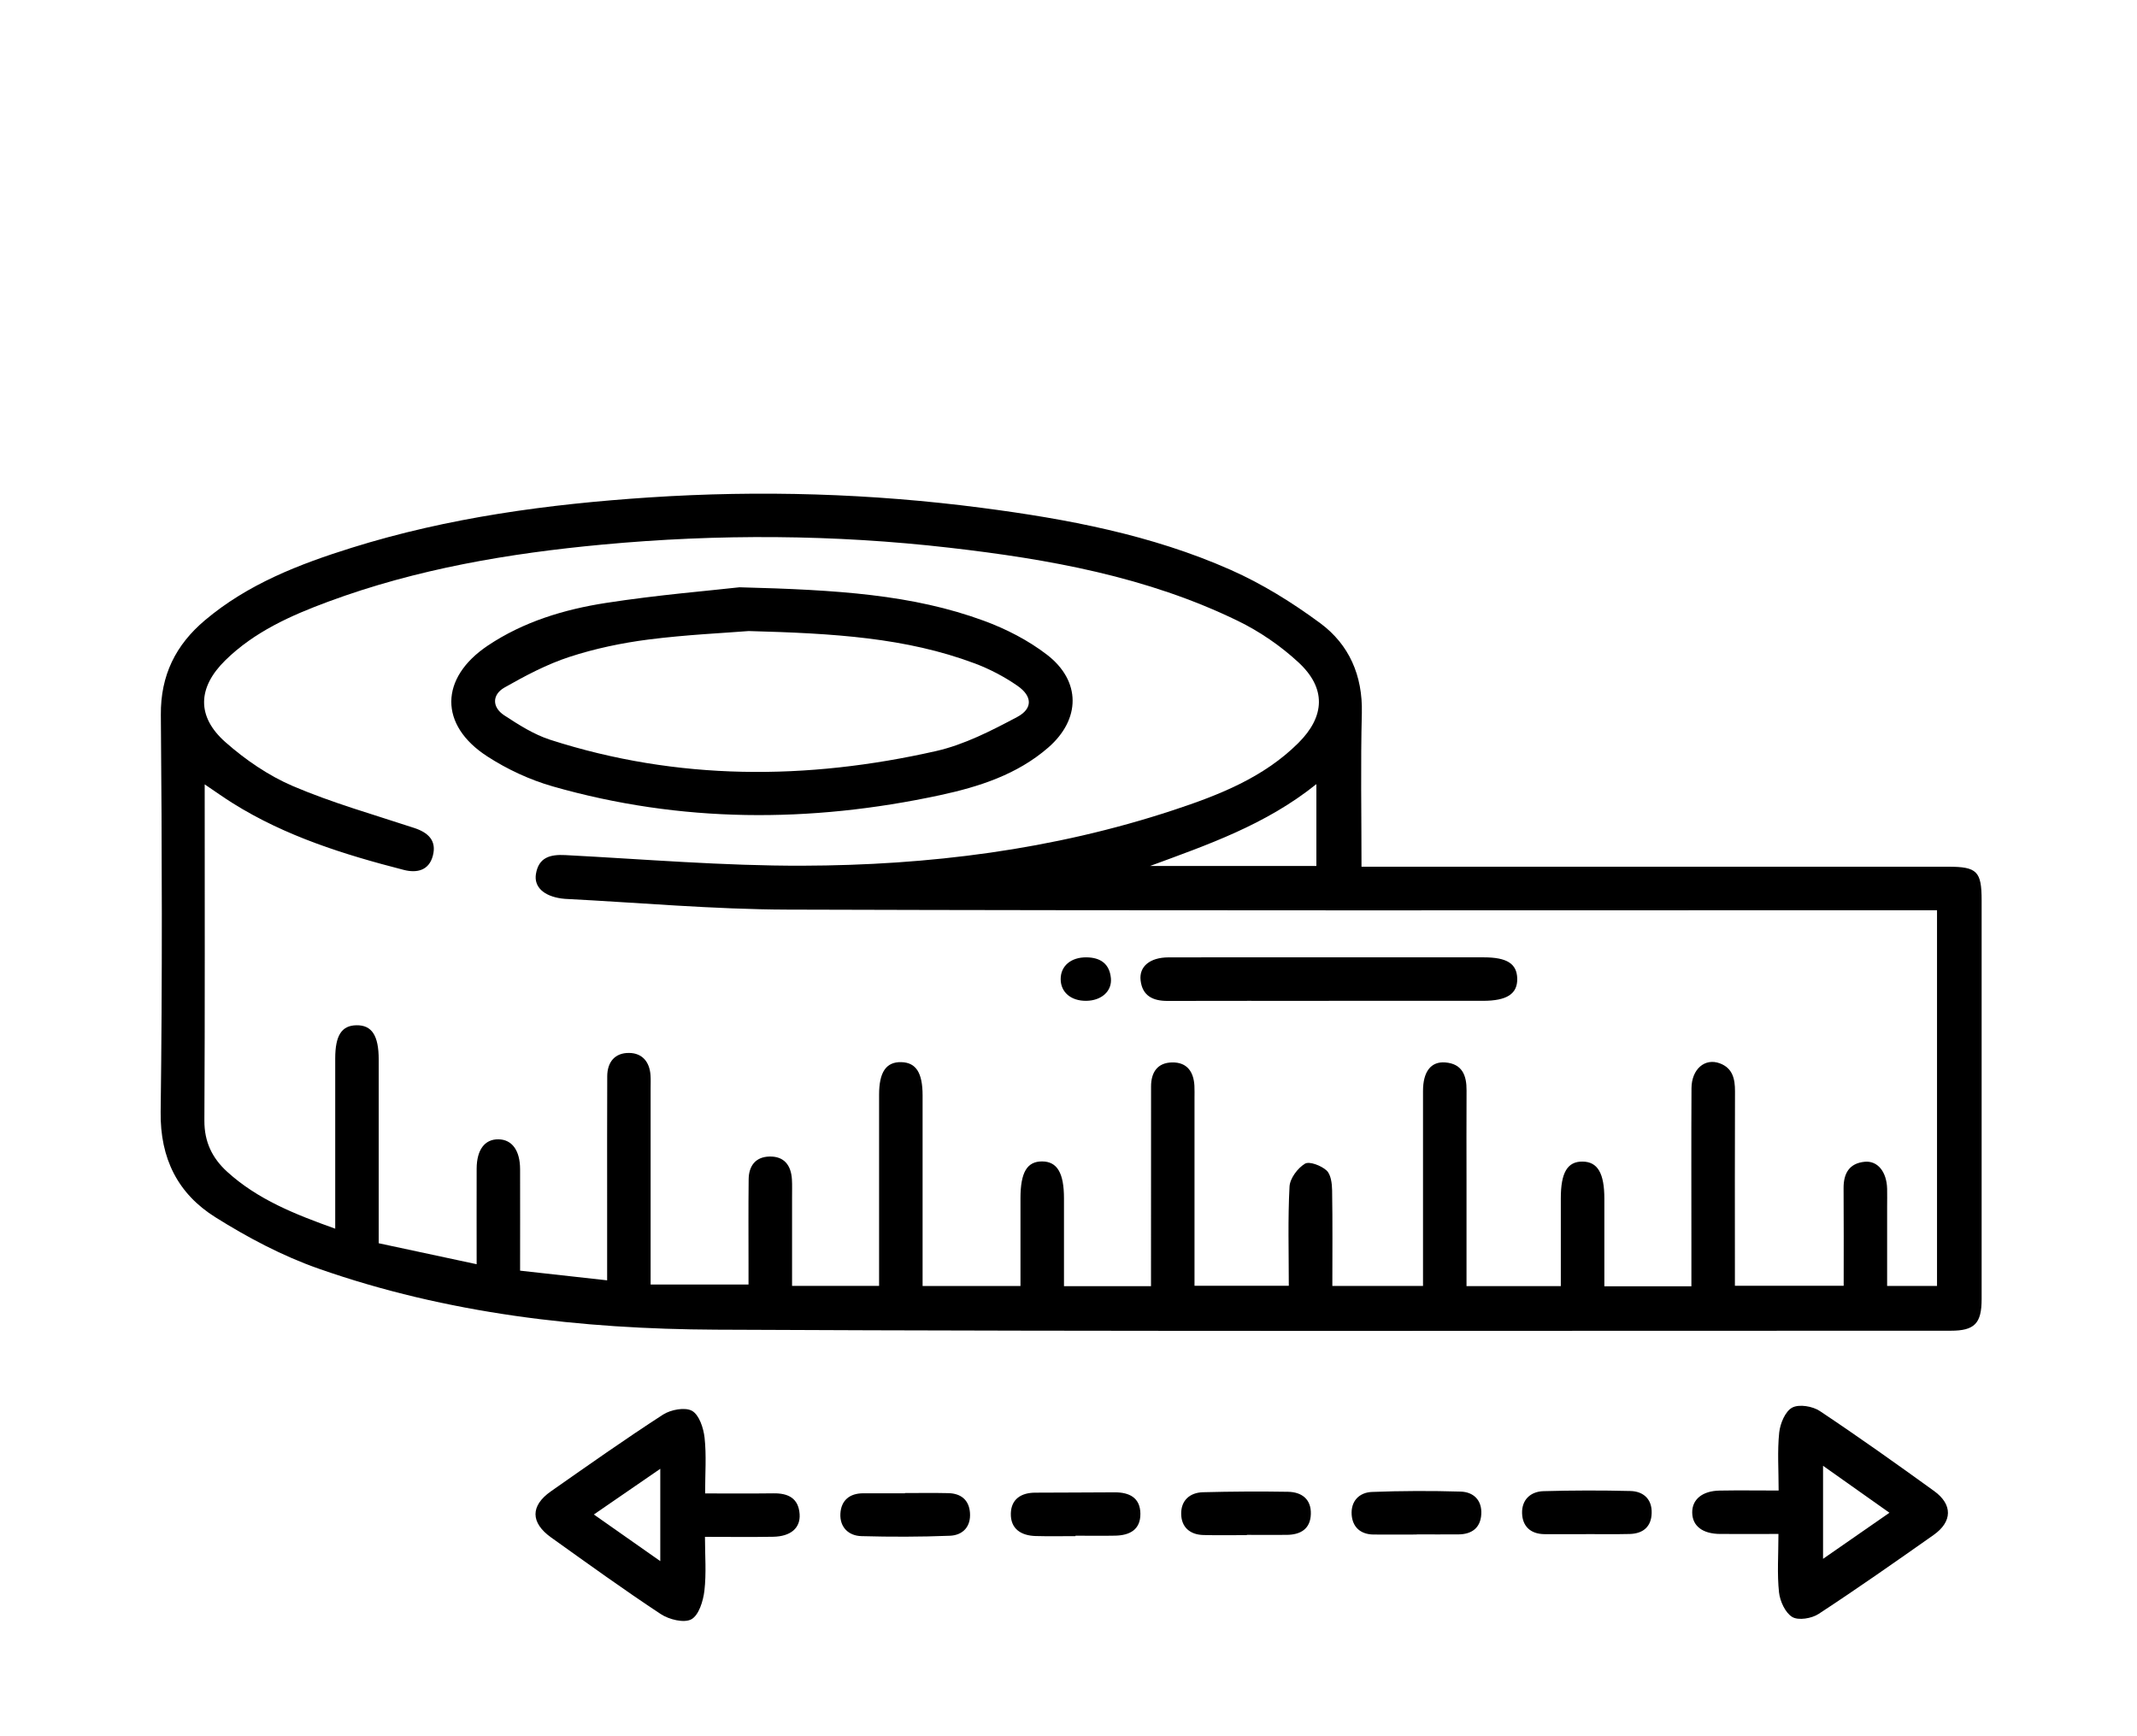 <svg width="112" height="91" viewBox="0 0 112 91" fill="none" xmlns="http://www.w3.org/2000/svg">
<path d="M71.356 45.427H82.813C89.243 45.427 95.672 45.427 102.102 45.427C103.618 45.427 103.857 45.668 103.857 47.191C103.857 54.158 103.857 61.123 103.857 68.091C103.857 69.367 103.486 69.747 102.237 69.747C80.668 69.742 59.098 69.796 37.529 69.692C30.454 69.659 23.428 68.857 16.695 66.492C14.807 65.83 12.987 64.866 11.289 63.8C9.324 62.569 8.387 60.722 8.42 58.276C8.511 51.342 8.489 44.407 8.43 37.473C8.412 35.389 9.21 33.801 10.74 32.51C12.989 30.612 15.672 29.574 18.429 28.711C23.504 27.123 28.735 26.422 34.018 26.072C39.846 25.687 45.667 25.862 51.46 26.618C55.925 27.201 60.347 28.031 64.487 29.863C66.145 30.596 67.729 31.581 69.189 32.659C70.709 33.783 71.422 35.407 71.374 37.374C71.306 40.025 71.356 42.677 71.356 45.43V45.427ZM101.529 47.708C101.115 47.708 100.742 47.708 100.371 47.708C80.673 47.708 60.972 47.736 41.273 47.675C37.384 47.663 33.498 47.31 29.611 47.112C29.548 47.109 29.484 47.102 29.423 47.092C28.502 46.962 27.979 46.49 28.088 45.81C28.23 44.935 28.837 44.775 29.634 44.818C33.774 45.034 37.917 45.386 42.057 45.374C48.665 45.356 55.194 44.544 61.505 42.458C63.881 41.674 66.224 40.758 68.049 38.939C69.455 37.539 69.508 36.064 68.056 34.72C67.12 33.852 66.016 33.096 64.868 32.538C60.108 30.224 54.973 29.308 49.769 28.709C43.71 28.011 37.635 27.978 31.566 28.544C26.672 29 21.843 29.817 17.208 31.533C15.241 32.261 13.329 33.114 11.806 34.611C10.357 36.034 10.296 37.551 11.806 38.891C12.855 39.82 14.073 40.654 15.355 41.203C17.411 42.08 19.579 42.694 21.706 43.395C22.443 43.636 22.897 44.059 22.684 44.856C22.481 45.625 21.851 45.77 21.166 45.595C18.033 44.79 14.959 43.829 12.19 42.093C11.725 41.801 11.278 41.482 10.728 41.111C10.728 47.089 10.743 52.915 10.712 58.738C10.707 59.847 11.121 60.699 11.903 61.412C13.505 62.871 15.462 63.645 17.569 64.399C17.569 63.98 17.569 63.67 17.569 63.364C17.569 60.735 17.569 58.106 17.569 55.48C17.569 54.272 17.904 53.749 18.681 53.737C19.488 53.724 19.848 54.275 19.848 55.531C19.848 57.304 19.848 59.078 19.848 60.849C19.848 62.27 19.848 63.688 19.848 65.162C21.577 65.533 23.227 65.886 24.981 66.261C24.981 64.472 24.976 62.861 24.981 61.252C24.986 60.258 25.408 59.702 26.128 59.715C26.837 59.727 27.256 60.298 27.258 61.283C27.263 63.021 27.258 64.759 27.258 66.599C28.776 66.769 30.243 66.931 31.82 67.106C31.82 65.708 31.82 64.386 31.82 63.064C31.82 60.846 31.815 58.631 31.825 56.414C31.827 55.663 32.228 55.178 32.975 55.188C33.665 55.196 34.048 55.66 34.094 56.363C34.109 56.584 34.099 56.807 34.099 57.028C34.099 60.098 34.099 63.171 34.099 66.241C34.099 66.571 34.099 66.903 34.099 67.324H39.23C39.23 66.959 39.23 66.616 39.23 66.274C39.23 64.784 39.219 63.297 39.237 61.808C39.245 61.113 39.593 60.638 40.319 60.618C41.093 60.595 41.458 61.072 41.504 61.808C41.524 62.123 41.509 62.44 41.512 62.757C41.512 64.297 41.512 65.84 41.512 67.398H46.073C46.073 66.992 46.073 66.647 46.073 66.302C46.073 63.325 46.073 60.349 46.073 57.373C46.073 56.19 46.444 55.653 47.231 55.67C48.008 55.688 48.353 56.221 48.353 57.419C48.353 59.382 48.353 61.344 48.353 63.308C48.353 64.66 48.353 66.015 48.353 67.403H53.483C53.483 65.832 53.483 64.317 53.483 62.805C53.483 61.45 53.826 60.869 54.618 60.874C55.407 60.877 55.763 61.478 55.763 62.808C55.763 64.345 55.763 65.883 55.763 67.413H60.324C60.324 67.027 60.324 66.687 60.324 66.347C60.324 63.214 60.324 60.078 60.327 56.944C60.327 56.208 60.659 55.696 61.436 55.685C62.208 55.673 62.558 56.168 62.599 56.903C62.611 57.124 62.604 57.347 62.604 57.568C62.604 60.514 62.604 63.457 62.604 66.403V67.39H67.546C67.546 65.606 67.493 63.894 67.584 62.191C67.607 61.762 68.008 61.227 68.391 60.994C68.625 60.852 69.245 61.093 69.524 61.346C69.752 61.554 69.811 62.031 69.816 62.389C69.844 64.056 69.828 65.723 69.828 67.4H74.58C74.58 63.95 74.578 60.565 74.58 57.182C74.58 56.17 74.994 55.627 75.743 55.685C76.631 55.754 76.868 56.36 76.862 57.15C76.852 58.763 76.86 60.38 76.86 61.993C76.86 63.79 76.86 65.584 76.86 67.408H81.802C81.802 65.835 81.802 64.32 81.802 62.805C81.802 61.455 82.15 60.872 82.945 60.882C83.731 60.892 84.084 61.488 84.084 62.823C84.084 64.361 84.084 65.896 84.084 67.418H88.646C88.646 66.619 88.646 65.865 88.646 65.112C88.646 62.42 88.636 59.73 88.651 57.038C88.656 56.038 89.352 55.437 90.139 55.734C90.809 55.985 90.933 56.548 90.931 57.2C90.918 60.27 90.926 63.343 90.926 66.413C90.926 66.748 90.926 67.081 90.926 67.39H96.627C96.627 65.634 96.635 63.957 96.622 62.28C96.617 61.504 96.916 60.973 97.724 60.892C98.409 60.824 98.881 61.42 98.904 62.303C98.912 62.62 98.904 62.937 98.904 63.252C98.904 64.635 98.904 66.015 98.904 67.4H101.519V47.708H101.529ZM68.991 45.389V41.098C66.333 43.235 63.284 44.278 60.273 45.389H68.991Z" fill="black"/>
<path d="M36.958 78.275C38.214 78.275 39.377 78.285 40.537 78.27C41.306 78.26 41.849 78.521 41.908 79.359C41.958 80.087 41.441 80.531 40.519 80.546C39.382 80.567 38.245 80.551 36.947 80.551C36.947 81.516 37.026 82.459 36.917 83.38C36.853 83.918 36.625 84.659 36.234 84.872C35.853 85.08 35.066 84.885 34.635 84.601C32.683 83.314 30.787 81.942 28.883 80.582C27.796 79.805 27.794 78.92 28.875 78.164C30.817 76.804 32.754 75.436 34.744 74.147C35.15 73.883 35.904 73.741 36.27 73.947C36.643 74.155 36.871 74.85 36.927 75.355C37.029 76.284 36.955 77.233 36.955 78.27L36.958 78.275ZM34.605 81.823V76.984C33.409 77.806 32.322 78.554 31.124 79.379C32.305 80.206 33.399 80.975 34.605 81.823Z" fill="black"/>
<path d="M93.218 78.121C93.218 77.032 93.147 76.047 93.248 75.083C93.299 74.611 93.563 73.972 93.929 73.777C94.289 73.584 95 73.703 95.378 73.957C97.406 75.307 99.391 76.722 101.366 78.148C102.346 78.856 102.331 79.754 101.336 80.455C99.343 81.858 97.348 83.259 95.31 84.593C94.949 84.829 94.259 84.943 93.936 84.753C93.568 84.535 93.289 83.926 93.238 83.459C93.134 82.492 93.208 81.508 93.208 80.399C92.157 80.399 91.157 80.404 90.156 80.399C89.23 80.394 88.699 79.983 88.689 79.283C88.679 78.59 89.217 78.141 90.129 78.126C91.108 78.108 92.088 78.123 93.215 78.123L93.218 78.121ZM95.546 76.824V81.703C96.746 80.868 97.838 80.112 99.026 79.288C97.838 78.448 96.767 77.689 95.546 76.826V76.824Z" fill="black"/>
<path d="M83.127 80.409C82.401 80.409 81.673 80.414 80.947 80.409C80.223 80.404 79.792 80.003 79.772 79.313C79.751 78.61 80.213 78.174 80.899 78.156C82.414 78.113 83.935 78.11 85.45 78.148C86.133 78.166 86.585 78.575 86.564 79.303C86.547 80.023 86.108 80.386 85.402 80.401C84.643 80.419 83.884 80.407 83.125 80.407V80.412L83.127 80.409Z" fill="black"/>
<path d="M74.253 80.429C73.494 80.429 72.735 80.437 71.978 80.429C71.303 80.419 70.889 80.039 70.841 79.397C70.79 78.689 71.227 78.222 71.91 78.197C73.456 78.138 75.007 78.133 76.553 78.179C77.231 78.199 77.675 78.633 77.634 79.361C77.594 80.082 77.137 80.417 76.433 80.422C75.707 80.427 74.979 80.422 74.253 80.422V80.429Z" fill="black"/>
<path d="M47.426 78.255C48.185 78.255 48.944 78.242 49.701 78.26C50.361 78.275 50.785 78.613 50.836 79.285C50.891 80.016 50.462 80.465 49.785 80.493C48.239 80.554 46.69 80.556 45.144 80.513C44.464 80.493 44.007 80.036 44.045 79.334C44.083 78.643 44.527 78.265 45.248 78.268C45.974 78.268 46.7 78.268 47.429 78.268C47.429 78.265 47.429 78.26 47.429 78.258L47.426 78.255Z" fill="black"/>
<path d="M56.367 80.513C55.671 80.513 54.978 80.528 54.283 80.508C53.519 80.488 52.958 80.135 52.978 79.326C52.996 78.575 53.516 78.237 54.257 78.235C55.646 78.235 57.037 78.22 58.425 78.217C59.179 78.217 59.758 78.489 59.768 79.336C59.776 80.181 59.202 80.473 58.451 80.488C57.755 80.503 57.062 80.49 56.367 80.49C56.367 80.498 56.367 80.503 56.367 80.511V80.513Z" fill="black"/>
<path d="M65.345 80.46C64.586 80.46 63.83 80.475 63.071 80.455C62.363 80.437 61.913 80.041 61.906 79.346C61.896 78.646 62.355 78.23 63.051 78.212C64.533 78.174 66.018 78.164 67.503 78.189C68.222 78.202 68.727 78.575 68.701 79.359C68.676 80.143 68.158 80.442 67.43 80.447C66.734 80.452 66.041 80.447 65.345 80.447C65.345 80.452 65.345 80.455 65.345 80.46Z" fill="black"/>
<path d="M38.778 30.782C43.908 30.916 47.827 31.165 51.562 32.535C52.732 32.964 53.894 33.562 54.877 34.319C56.661 35.696 56.644 37.701 54.935 39.185C53.31 40.596 51.313 41.238 49.259 41.679C42.464 43.141 35.683 43.136 28.972 41.218C27.773 40.875 26.588 40.325 25.542 39.647C23.001 38.008 23.039 35.534 25.56 33.842C27.436 32.583 29.571 31.941 31.761 31.601C34.475 31.18 37.222 30.957 38.778 30.779V30.782ZM39.24 33.075C37.971 33.177 35.978 33.266 34.003 33.517C32.599 33.697 31.188 33.991 29.845 34.43C28.662 34.816 27.532 35.415 26.443 36.034C25.786 36.407 25.778 37.066 26.428 37.493C27.187 37.99 27.982 38.498 28.837 38.774C35.513 40.923 42.283 40.9 49.059 39.365C50.536 39.03 51.95 38.302 53.303 37.584C54.141 37.14 54.108 36.486 53.323 35.943C52.63 35.463 51.858 35.059 51.069 34.765C47.49 33.428 43.735 33.195 39.24 33.075Z" fill="black"/>
<path d="M69.646 52.458C66.828 52.458 64.01 52.453 61.193 52.461C60.431 52.463 59.875 52.204 59.779 51.387C59.692 50.654 60.273 50.182 61.238 50.179C64.086 50.172 66.937 50.177 69.785 50.177C72.445 50.177 75.103 50.177 77.764 50.177C78.98 50.177 79.5 50.509 79.518 51.291C79.535 52.093 78.977 52.456 77.718 52.456C75.027 52.456 72.336 52.456 69.646 52.456V52.458Z" fill="black"/>
<path d="M56.935 52.456C56.131 52.466 55.59 52.007 55.59 51.316C55.59 50.626 56.131 50.172 56.933 50.177C57.672 50.182 58.151 50.512 58.222 51.268C58.288 51.953 57.727 52.445 56.933 52.456H56.935Z" fill="black"/>
</svg>
